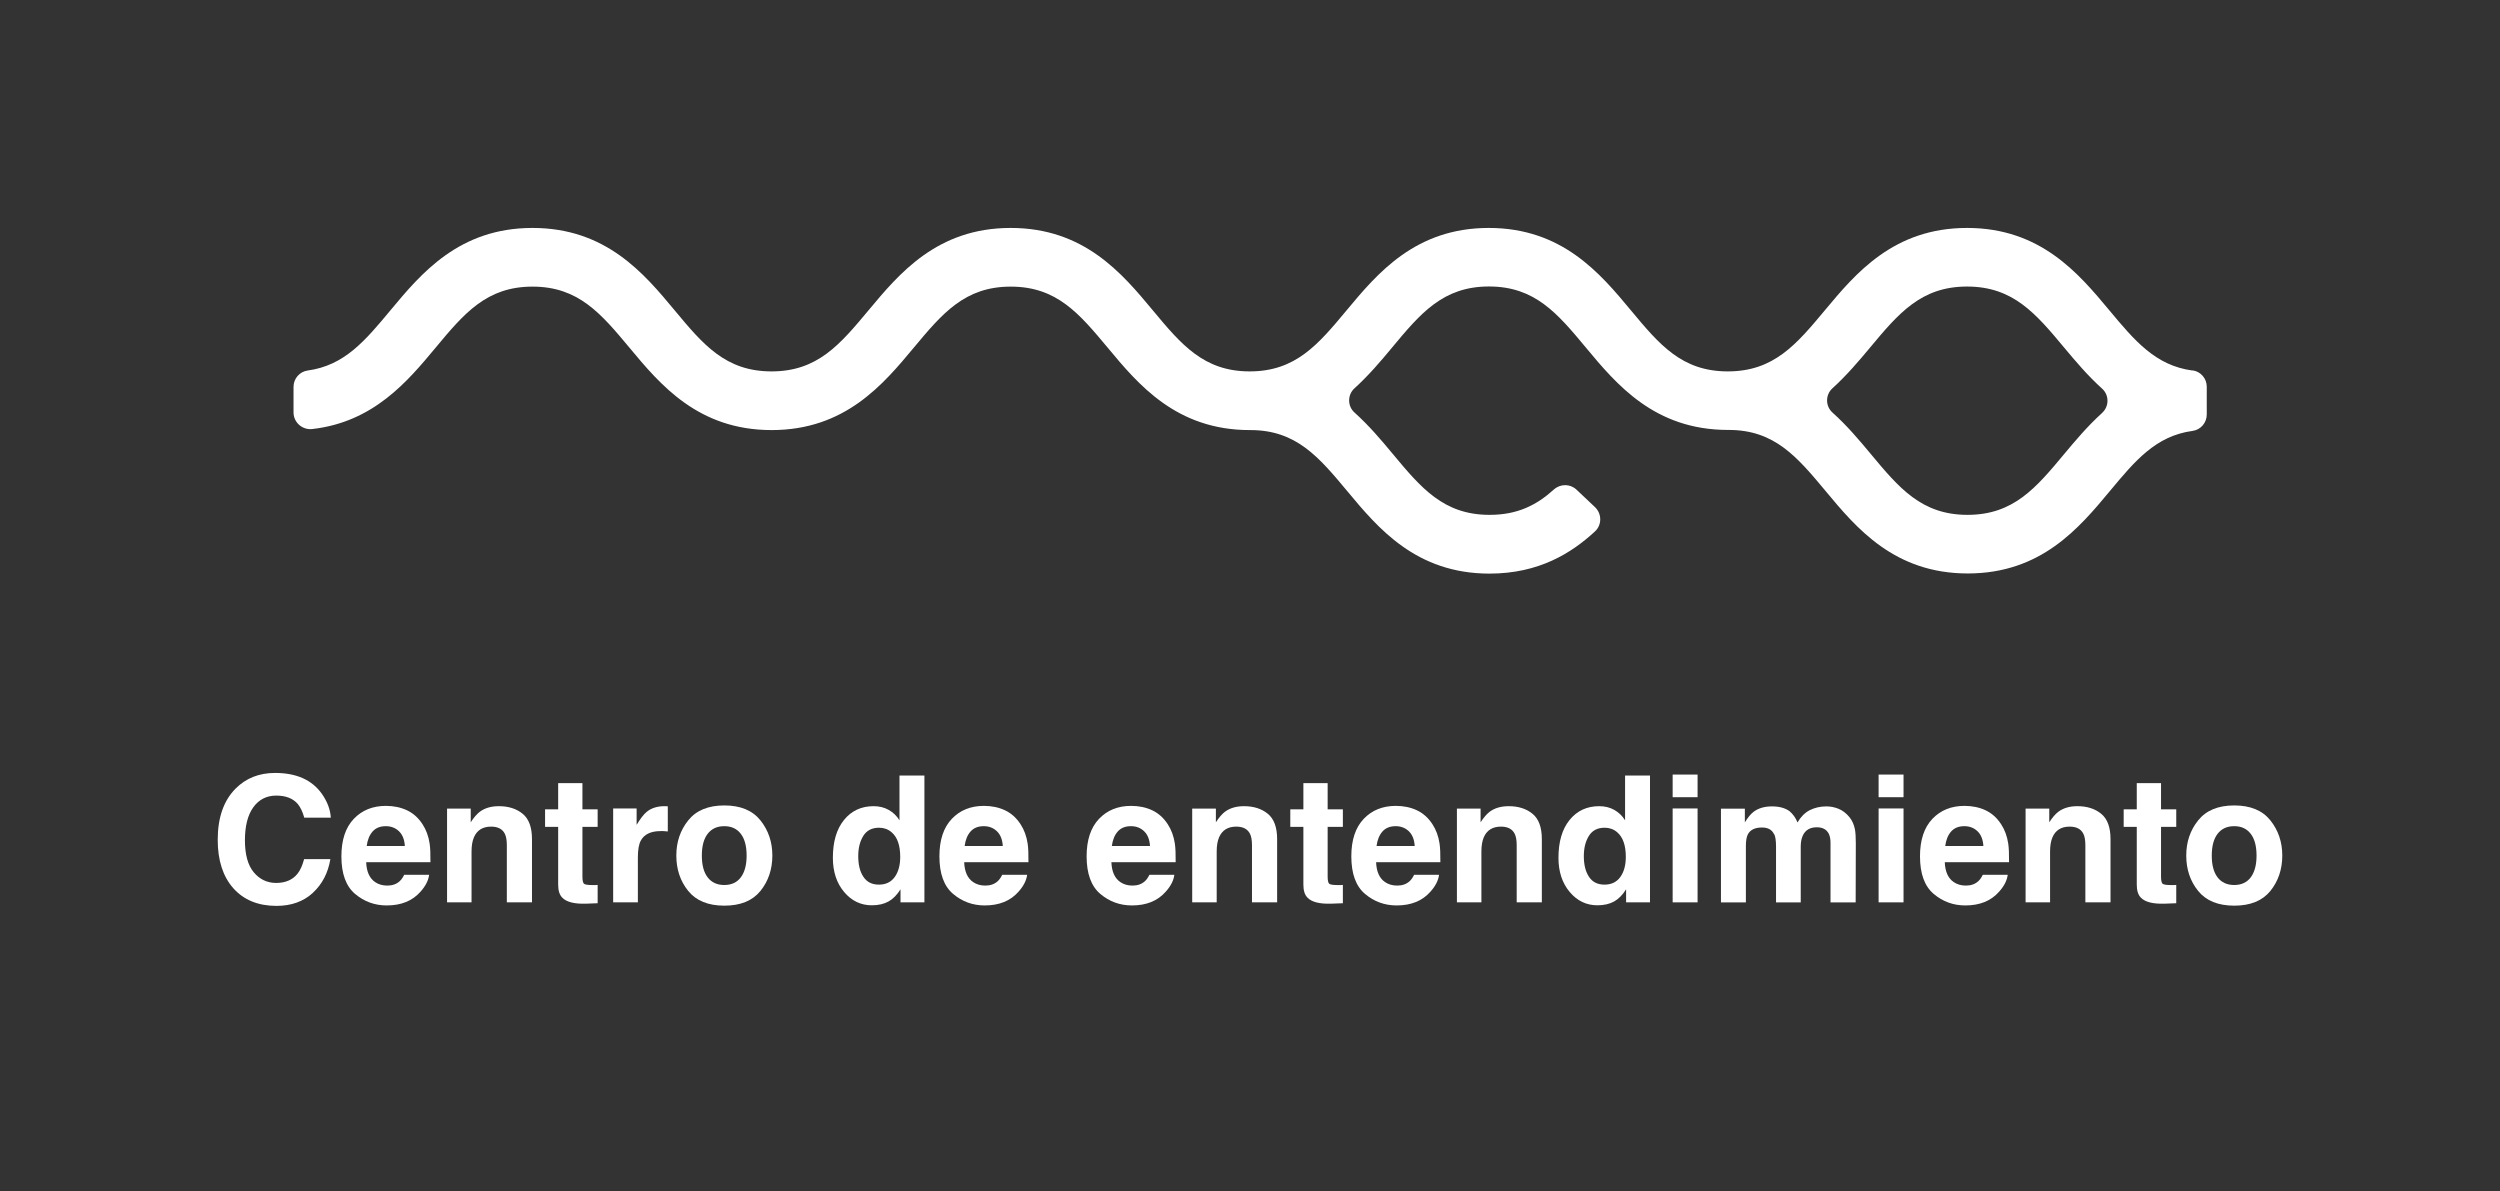 <?xml version="1.0" encoding="UTF-8"?>
<svg id="Info" xmlns="http://www.w3.org/2000/svg" viewBox="0 0 340 162"><rect x="0" y="0" width="340" height="162" fill="#333333" stroke="none"/>
  <defs>
    <style>
      .cls-1 {
        fill: #fff;
      }
    </style>
  </defs>
  <path class="cls-1" d="M298.16,50.39c-5.02-.68-7.84-4.05-11.3-8.2-4.16-4.99-9.34-11.19-19.34-11.19s-15.17,6.2-19.33,11.19c-3.88,4.65-6.94,8.32-13.21,8.32s-9.32-3.67-13.19-8.32c-4.15-4.99-9.32-11.19-19.32-11.19s-15.17,6.21-19.32,11.19c-3.87,4.65-6.93,8.32-13.19,8.32s-9.32-3.67-13.19-8.32c-4.15-4.99-9.32-11.19-19.32-11.19s-15.17,6.21-19.32,11.19c-3.88,4.65-6.93,8.32-13.2,8.32s-9.32-3.67-13.19-8.32c-4.15-4.99-9.32-11.19-19.32-11.19s-15.16,6.21-19.31,11.19c-3.45,4.15-6.26,7.52-11.27,8.2-1.1.15-1.92,1.11-1.92,2.22v3.48c0,1.36,1.2,2.41,2.54,2.26,8.36-.95,12.99-6.51,16.77-11.05,3.87-4.65,6.93-8.32,13.19-8.32s9.32,3.67,13.2,8.32c4.15,4.99,9.32,11.19,19.32,11.19s15.17-6.21,19.32-11.19c3.88-4.65,6.93-8.32,13.2-8.32s9.32,3.67,13.2,8.32c4.15,4.99,9.32,11.19,19.32,11.19.03,0,.05,0,.07,0h0c6.26,0,9.32,3.68,13.2,8.33,4.15,4.99,9.32,11.19,19.32,11.19,6.72,0,11.16-2.79,14.35-5.74.96-.89.94-2.4,0-3.3l-2.52-2.38c-.86-.81-2.19-.81-3.07-.02-2.35,2.12-4.93,3.45-8.75,3.45-6.26,0-9.32-3.67-13.19-8.32-1.52-1.83-3.19-3.81-5.18-5.6-.97-.87-.97-2.41,0-3.29,1.95-1.77,3.6-3.72,5.1-5.53,3.87-4.65,6.93-8.32,13.19-8.32s9.32,3.67,13.19,8.32c4.15,4.99,9.32,11.19,19.32,11.19.03,0,.06,0,.09,0h0c6.26,0,9.32,3.68,13.2,8.33,4.15,4.99,9.32,11.19,19.32,11.19s15.16-6.21,19.31-11.19c3.45-4.15,6.26-7.52,11.27-8.2,1.1-.15,1.92-1.11,1.92-2.22v-3.79c0-1.11-.82-2.07-1.92-2.22ZM285.9,56.15c-1.96,1.77-3.62,3.74-5.13,5.55-3.87,4.65-6.93,8.32-13.19,8.32s-9.32-3.67-13.19-8.32c-1.52-1.83-3.19-3.81-5.18-5.6-.97-.87-.97-2.41,0-3.29,1.95-1.77,3.6-3.72,5.1-5.52,3.88-4.65,6.94-8.32,13.21-8.32s9.34,3.67,13.22,8.32c1.52,1.82,3.18,3.79,5.15,5.57.97.87.97,2.41,0,3.29Z"/>
  <g>
    <path class="cls-1" d="M42.55,121.43c-1.29,1.18-2.94,1.77-4.95,1.77-2.48,0-4.44-.8-5.86-2.39-1.42-1.6-2.13-3.8-2.13-6.59,0-3.02.81-5.34,2.43-6.97,1.41-1.42,3.2-2.13,5.37-2.13,2.91,0,5.03.95,6.38,2.86.74,1.07,1.14,2.14,1.2,3.22h-3.61c-.23-.83-.54-1.45-.9-1.88-.66-.75-1.63-1.12-2.92-1.12s-2.35.53-3.11,1.59-1.14,2.56-1.14,4.49.4,3.39,1.2,4.35,1.82,1.45,3.05,1.45,2.23-.41,2.89-1.24c.37-.45.67-1.11.91-2h3.57c-.31,1.88-1.11,3.41-2.39,4.59Z"/>
    <path class="cls-1" d="M58.36,118.97c-.09.76-.48,1.53-1.18,2.31-1.09,1.24-2.62,1.86-4.59,1.86-1.62,0-3.06-.52-4.3-1.57s-1.86-2.75-1.86-5.11c0-2.21.56-3.91,1.68-5.09s2.58-1.77,4.37-1.77c1.06,0,2.02.2,2.87.6s1.55,1.03,2.11,1.89c.5.76.82,1.64.97,2.64.09.59.12,1.43.11,2.53h-8.74c.05,1.28.45,2.18,1.21,2.7.46.32,1.02.48,1.66.48.69,0,1.25-.2,1.68-.59.23-.21.44-.5.62-.88h3.41ZM55.06,115.06c-.05-.88-.32-1.55-.8-2.01s-1.08-.69-1.79-.69c-.77,0-1.37.24-1.8.73s-.69,1.14-.8,1.97h5.19Z"/>
    <path class="cls-1" d="M66.79,112.42c-1.13,0-1.91.48-2.33,1.44-.22.51-.33,1.16-.33,1.95v6.91h-3.33v-12.75h3.22v1.86c.43-.66.84-1.13,1.22-1.42.69-.52,1.56-.77,2.61-.77,1.32,0,2.4.35,3.24,1.04s1.26,1.84,1.26,3.44v8.6h-3.42v-7.77c0-.67-.09-1.19-.27-1.55-.33-.66-.95-.98-1.88-.98Z"/>
    <path class="cls-1" d="M81.28,120.34v2.5l-1.58.06c-1.58.05-2.66-.22-3.23-.82-.38-.38-.56-.97-.56-1.77v-7.86h-1.78v-2.38h1.78v-3.56h3.3v3.56h2.07v2.38h-2.07v6.75c0,.52.07.85.2.98s.54.19,1.22.19c.1,0,.21,0,.32,0s.22,0,.33-.02Z"/>
    <path class="cls-1" d="M89.85,113.03c-1.34,0-2.25.44-2.71,1.31-.26.49-.39,1.25-.39,2.27v6.11h-3.36v-12.77h3.19v2.23c.52-.85.96-1.43,1.35-1.75.62-.52,1.44-.79,2.44-.79.06,0,.12,0,.16,0s.14,0,.29.02v3.42c-.21-.02-.4-.04-.56-.05s-.3-.01-.4-.01Z"/>
    <path class="cls-1" d="M103.42,111.57c1.08,1.35,1.62,2.95,1.62,4.79s-.54,3.48-1.62,4.81-2.71,2-4.91,2-3.83-.67-4.91-2-1.62-2.94-1.62-4.81.54-3.44,1.62-4.79,2.71-2.03,4.91-2.03,3.83.68,4.91,2.03ZM98.5,112.36c-.98,0-1.73.35-2.26,1.04s-.79,1.68-.79,2.96.26,2.27.79,2.96,1.28,1.04,2.26,1.04,1.73-.35,2.25-1.04.79-1.68.79-2.96-.26-2.27-.79-2.96-1.27-1.04-2.25-1.04Z"/>
    <path class="cls-1" d="M125.72,105.47v17.25h-3.25v-1.77c-.48.76-1.02,1.31-1.63,1.65s-1.37.52-2.27.52c-1.49,0-2.75-.6-3.77-1.81s-1.53-2.76-1.53-4.65c0-2.18.5-3.89,1.51-5.14s2.35-1.88,4.03-1.88c.77,0,1.46.17,2.06.51s1.09.81,1.46,1.41v-6.09h3.39ZM116.72,116.42c0,1.18.23,2.12.7,2.82.46.71,1.16,1.07,2.11,1.07s1.66-.35,2.16-1.05.74-1.61.74-2.73c0-1.56-.39-2.68-1.18-3.35-.48-.41-1.05-.61-1.69-.61-.98,0-1.69.37-2.15,1.11s-.69,1.65-.69,2.75Z"/>
    <path class="cls-1" d="M139.69,118.97c-.09.76-.48,1.53-1.18,2.31-1.09,1.24-2.62,1.86-4.59,1.86-1.62,0-3.06-.52-4.3-1.57s-1.86-2.75-1.86-5.11c0-2.21.56-3.91,1.68-5.09s2.58-1.77,4.37-1.77c1.06,0,2.02.2,2.87.6s1.55,1.03,2.11,1.89c.5.76.82,1.64.97,2.64.09.59.12,1.43.11,2.53h-8.74c.05,1.28.45,2.18,1.21,2.7.46.32,1.02.48,1.66.48.69,0,1.25-.2,1.68-.59.23-.21.44-.5.62-.88h3.41ZM136.38,115.06c-.05-.88-.32-1.55-.8-2.01s-1.08-.69-1.79-.69c-.77,0-1.37.24-1.8.73s-.69,1.14-.8,1.97h5.19Z"/>
    <path class="cls-1" d="M159.71,118.97c-.09.76-.48,1.53-1.18,2.31-1.09,1.24-2.62,1.86-4.59,1.86-1.62,0-3.06-.52-4.3-1.57s-1.86-2.75-1.86-5.11c0-2.21.56-3.91,1.68-5.09s2.58-1.77,4.37-1.77c1.06,0,2.02.2,2.87.6s1.55,1.03,2.11,1.89c.5.76.82,1.64.97,2.64.09.59.12,1.43.11,2.53h-8.74c.05,1.28.45,2.18,1.21,2.7.46.32,1.02.48,1.66.48.69,0,1.25-.2,1.68-.59.23-.21.44-.5.62-.88h3.41ZM156.4,115.06c-.05-.88-.32-1.55-.8-2.01s-1.08-.69-1.79-.69c-.77,0-1.37.24-1.8.73s-.69,1.14-.8,1.97h5.19Z"/>
    <path class="cls-1" d="M168.13,112.42c-1.13,0-1.91.48-2.33,1.44-.22.51-.33,1.16-.33,1.95v6.91h-3.33v-12.75h3.22v1.86c.43-.66.84-1.13,1.22-1.42.69-.52,1.56-.77,2.61-.77,1.32,0,2.4.35,3.24,1.04s1.26,1.84,1.26,3.44v8.6h-3.42v-7.77c0-.67-.09-1.19-.27-1.55-.33-.66-.95-.98-1.88-.98Z"/>
    <path class="cls-1" d="M182.63,120.34v2.5l-1.58.06c-1.58.05-2.66-.22-3.23-.82-.38-.38-.56-.97-.56-1.77v-7.86h-1.78v-2.38h1.78v-3.56h3.3v3.56h2.07v2.38h-2.07v6.75c0,.52.07.85.2.98s.54.19,1.22.19c.1,0,.21,0,.32,0s.22,0,.33-.02Z"/>
    <path class="cls-1" d="M195.71,118.97c-.09.76-.48,1.53-1.18,2.31-1.09,1.24-2.62,1.86-4.59,1.86-1.62,0-3.06-.52-4.3-1.57s-1.86-2.75-1.86-5.11c0-2.21.56-3.91,1.68-5.09s2.58-1.77,4.37-1.77c1.06,0,2.02.2,2.87.6s1.55,1.03,2.11,1.89c.5.76.82,1.64.97,2.64.09.59.12,1.43.11,2.53h-8.74c.05,1.28.45,2.18,1.21,2.7.46.32,1.02.48,1.66.48.69,0,1.25-.2,1.68-.59.23-.21.44-.5.62-.88h3.41ZM192.4,115.06c-.05-.88-.32-1.55-.8-2.01s-1.08-.69-1.79-.69c-.77,0-1.37.24-1.8.73s-.69,1.14-.8,1.97h5.19Z"/>
    <path class="cls-1" d="M204.13,112.42c-1.13,0-1.91.48-2.33,1.44-.22.51-.33,1.16-.33,1.95v6.91h-3.33v-12.75h3.22v1.86c.43-.66.84-1.13,1.22-1.42.69-.52,1.56-.77,2.61-.77,1.32,0,2.4.35,3.24,1.04s1.26,1.84,1.26,3.44v8.6h-3.42v-7.77c0-.67-.09-1.19-.27-1.55-.33-.66-.95-.98-1.88-.98Z"/>
    <path class="cls-1" d="M224.4,105.47v17.25h-3.25v-1.77c-.48.76-1.02,1.31-1.63,1.65s-1.37.52-2.27.52c-1.49,0-2.75-.6-3.77-1.81s-1.53-2.76-1.53-4.65c0-2.18.5-3.89,1.51-5.14s2.35-1.88,4.03-1.88c.77,0,1.46.17,2.06.51s1.09.81,1.46,1.41v-6.09h3.39ZM215.4,116.42c0,1.18.23,2.12.7,2.82.46.71,1.16,1.07,2.11,1.07s1.66-.35,2.16-1.05.74-1.61.74-2.73c0-1.56-.39-2.68-1.18-3.35-.48-.41-1.05-.61-1.69-.61-.98,0-1.69.37-2.15,1.11s-.69,1.65-.69,2.75Z"/>
    <path class="cls-1" d="M230.87,105.34v3.08h-3.39v-3.08h3.39ZM230.87,109.95v12.77h-3.39v-12.77h3.39Z"/>
    <path class="cls-1" d="M241.28,113.47c-.28-.62-.83-.93-1.65-.93-.95,0-1.59.31-1.92.93-.18.35-.27.88-.27,1.57v7.69h-3.39v-12.75h3.25v1.86c.41-.66.8-1.14,1.17-1.42.65-.5,1.49-.75,2.52-.75.98,0,1.77.21,2.37.64.48.4.85.91,1.1,1.54.44-.75.98-1.3,1.63-1.65.69-.35,1.45-.53,2.3-.53.56,0,1.12.11,1.66.33s1.04.6,1.49,1.15c.36.45.6.99.73,1.64.08.43.12,1.06.12,1.89l-.02,8.05h-3.42v-8.13c0-.48-.08-.88-.23-1.2-.3-.59-.84-.89-1.64-.89-.92,0-1.56.38-1.91,1.15-.18.41-.27.89-.27,1.46v7.61h-3.36v-7.61c0-.76-.08-1.31-.23-1.65Z"/>
    <path class="cls-1" d="M258.88,105.34v3.08h-3.39v-3.08h3.39ZM258.88,109.95v12.77h-3.39v-12.77h3.39Z"/>
    <path class="cls-1" d="M273.05,118.97c-.09.76-.48,1.53-1.18,2.31-1.09,1.24-2.62,1.86-4.59,1.86-1.62,0-3.06-.52-4.3-1.57s-1.86-2.75-1.86-5.11c0-2.21.56-3.91,1.68-5.09s2.58-1.77,4.37-1.77c1.06,0,2.02.2,2.87.6s1.55,1.03,2.11,1.89c.5.76.82,1.64.97,2.64.09.59.12,1.43.11,2.53h-8.74c.05,1.28.45,2.18,1.21,2.7.46.32,1.02.48,1.66.48.69,0,1.25-.2,1.68-.59.23-.21.44-.5.62-.88h3.41ZM269.74,115.06c-.05-.88-.32-1.55-.8-2.01s-1.08-.69-1.79-.69c-.77,0-1.37.24-1.8.73s-.69,1.14-.8,1.97h5.19Z"/>
    <path class="cls-1" d="M281.47,112.42c-1.13,0-1.91.48-2.33,1.44-.22.51-.33,1.16-.33,1.95v6.91h-3.33v-12.75h3.22v1.86c.43-.66.84-1.13,1.22-1.42.69-.52,1.56-.77,2.61-.77,1.32,0,2.4.35,3.24,1.04s1.26,1.84,1.26,3.44v8.6h-3.42v-7.77c0-.67-.09-1.19-.27-1.55-.33-.66-.95-.98-1.88-.98Z"/>
    <path class="cls-1" d="M295.97,120.34v2.5l-1.58.06c-1.58.05-2.66-.22-3.23-.82-.38-.38-.56-.97-.56-1.77v-7.86h-1.78v-2.38h1.78v-3.56h3.3v3.56h2.07v2.38h-2.07v6.75c0,.52.07.85.2.98s.54.19,1.22.19c.1,0,.21,0,.32,0s.22,0,.33-.02Z"/>
    <path class="cls-1" d="M308.77,111.57c1.08,1.35,1.62,2.95,1.62,4.79s-.54,3.48-1.62,4.81-2.71,2-4.91,2-3.83-.67-4.91-2-1.62-2.94-1.62-4.81.54-3.44,1.62-4.79,2.71-2.03,4.91-2.03,3.83.68,4.91,2.03ZM303.85,112.36c-.98,0-1.73.35-2.26,1.04s-.79,1.68-.79,2.96.26,2.27.79,2.96,1.28,1.04,2.26,1.04,1.73-.35,2.25-1.04.79-1.68.79-2.96-.26-2.27-.79-2.96-1.27-1.04-2.25-1.04Z"/>
  </g>
</svg>